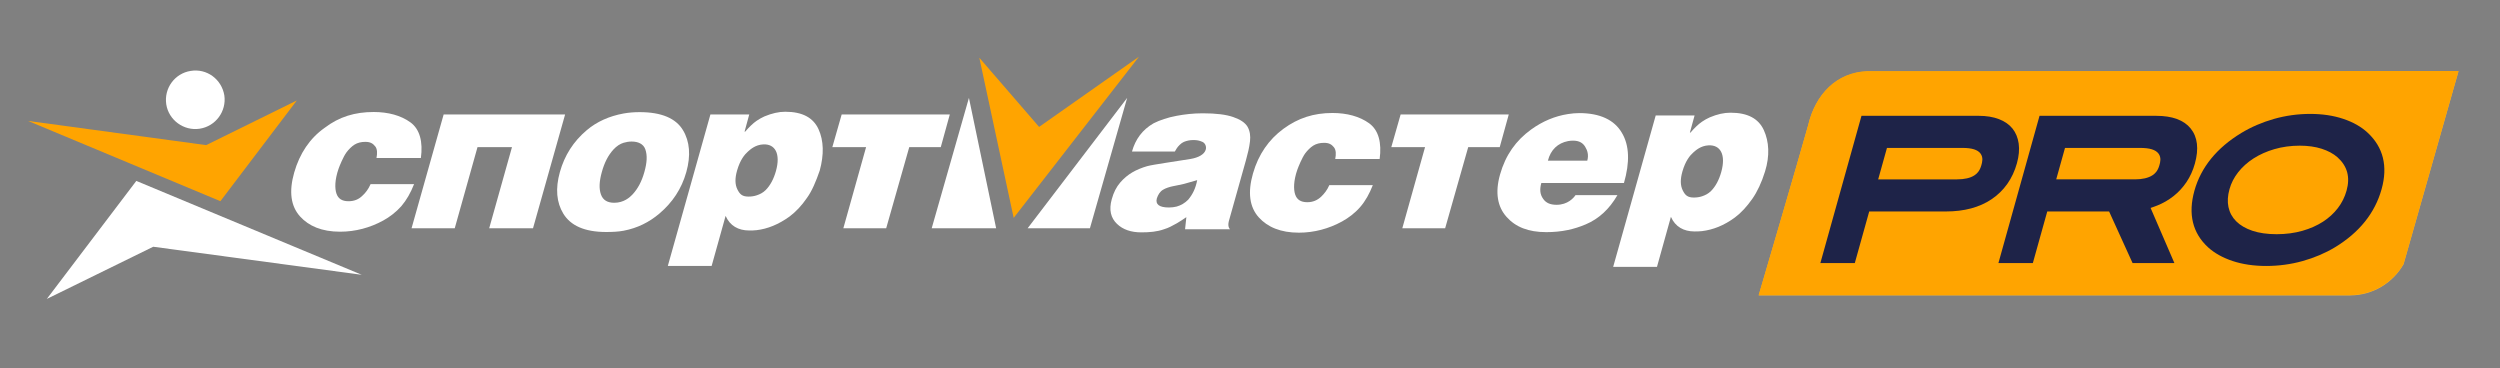 <?xml version="1.0" encoding="UTF-8"?> <!-- Generator: Adobe Illustrator 16.2.0, SVG Export Plug-In . SVG Version: 6.00 Build 0) --> <svg xmlns="http://www.w3.org/2000/svg" xmlns:xlink="http://www.w3.org/1999/xlink" id="Layer_1" x="0px" y="0px" width="1032px" height="152px" viewBox="0 0 1032 152" xml:space="preserve"><rect x="0" y="0" width="1032" height="152" fill="#808080" stroke="none"/> <path fill="#F5B335" d="M1014.876,29.458l-244.119,0.048c-12.591,0.46-21.388,9.521-24.361,22.308 c-3.943,14.135-20.418,70.15-20.418,70.15h244.241l0.003-0.009c9.421-0.066,17.614-5.24,21.98-12.888L1014.876,29.458z"></path> <polygon fill="#FFA400" points="85.103,59.906 11.591,49.922 90.981,83.052 122.526,41.469 "></polygon> <polygon fill="#FFFFFF" points="19.326,123.396 63.253,101.856 149.325,113.436 56.27,74.681 "></polygon> <path fill="#FFFFFF" d="M78.711,29.271c-6.533,1.007-11.066,7.138-10.081,13.775c0.996,6.539,7.24,11.085,13.789,10.088 c6.649-1.01,11.144-7.238,10.187-13.767C91.492,32.701,85.369,28.169,78.711,29.271"></path> <path fill="#FFFFFF" d="M647.307,58.241c0.754-0.149,1.553-0.204,2.373-0.175c2.308,0.082,3.724,0.97,4.658,2.481 c0.982,1.574,1.53,3.459,0.892,5.77h-7.923h-8.334C640.114,61.825,643.06,59.058,647.307,58.241 M650.365,80.562 c-0.775,1.157-3.219,3.98-7.809,3.98c-2.579,0-4.383-0.766-5.524-2.442c-1.302-1.796-1.529-3.837-0.775-6.545h11.05h23.059 c2.443-8.46,2.307-15.517-0.89-20.783c-3.083-5.258-8.974-8.085-17.58-8.085c-1.53,0-3.06,0.151-4.589,0.391 c-5.389,0.826-10.525,2.963-15.275,6.404c-6.255,4.527-10.547,10.511-12.83,18.621c-2.078,7.414-1.051,13.251,2.717,17.442 c3.698,4.151,8.95,6.284,16.393,6.284c2.945,0,6.028-0.264,8.996-0.897c2.42-0.513,4.863-1.278,7.283-2.313 c5.411-2.29,9.749-6.291,13.081-12.057H650.365z"></path> <path fill="#FFFFFF" d="M490.479,82.444c-1.404,1.404-2.941,2.305-4.739,2.818c-1.03,0.26-2.06,0.388-3.213,0.388 c-3.97,0-5.637-1.285-4.991-3.728c0.507-1.535,1.272-2.82,2.562-3.594c1.063-0.672,2.847-1.206,3.845-1.41 c0.99-0.211,3.852-0.762,4.864-1.022c1.919-0.523,3.48-1.023,5.396-1.537C493.557,77.698,492.41,80.125,490.479,82.444 M509.073,48.313c-2.952-1.021-7.055-1.543-12.56-1.543c-3.983,0-7.566,0.434-10.773,1.033c-3.704,0.686-6.932,1.788-9.505,3.074 c-4.725,2.695-7.546,6.676-8.955,11.682h17.69c0.253-0.388,0.486-0.851,0.77-1.294c0.534-0.847,1.798-2.208,2.951-2.689 c1.238-0.505,2.466-0.768,3.977-0.768c1.424,0,2.448,0.198,3.718,0.768c1.064,0.485,1.773,1.899,1.315,3.292 c-0.61,1.838-2.872,3.189-6.324,3.76c-6.25,1.05-15.282,2.261-17.82,2.959c-2.154,0.608-4.468,1.567-6.151,2.568 c-1.78,1.053-3.478,2.434-5.009,4.22c-1.539,1.797-2.673,3.993-3.455,6.814c-1.257,4.483-0.392,7.807,2.178,10.257 c2.43,2.315,5.765,3.47,9.996,3.47c3.464,0,6.543-0.265,9.357-1.278c1.808-0.519,3.47-1.42,5.267-2.438 c1.28-0.771,2.556-1.545,3.988-2.563l-0.534,5.002h18.565c0,0-1.118-0.835-0.51-3.3l7.075-25.193 c0.781-2.82,1.384-5.274,1.676-7.824c0.247-2.192,0-4.233-1.036-6.037C513.941,50.625,512.025,49.331,509.073,48.313"></path> <path fill="#FFFFFF" d="M710.529,71.029c-0.914,3.242-2.329,5.927-4.225,7.824c-1.164,1.157-2.443,1.753-3.722,2.181 c-1.026,0.342-2.192,0.51-3.332,0.51c-2.558,0-3.586-0.882-4.613-2.946c-1.026-2.06-1.05-4.624-0.137-7.817 c1.257-4.39,3.105-6.603,4.498-7.833c0.982-0.865,3.036-2.779,6.279-2.95C710.163,59.741,712.561,63.788,710.529,71.029 M714.365,46.522c-2.694,0-5.503,0.616-8.585,1.929c-1.143,0.486-2.192,1.121-3.197,1.792c-1.506,1.008-3.332,2.823-4.748,4.489 h-0.251l1.941-7.065h-16.051l-17.559,62.5h18.083l5.754-20.659c1.804,4.105,5.273,6.032,9.749,6.032 c1.027,0,2.055-0.011,3.081-0.134c4.499-0.548,9.019-2.264,13.608-5.649c2.557-1.903,4.932-4.515,7.169-7.689 c2.009-2.871,3.858-6.759,5.251-11.287c2.009-6.487,1.667-12.331-0.503-17.075C725.917,48.952,721.442,46.522,714.365,46.522"></path> <path fill="#FFFFFF" d="M545.409,81.157c-1.575,1.502-3.452,2.314-5.758,2.314c-2.69,0-4.293-1.052-5.013-3.212 c-0.689-2.084-0.698-5.609,0.898-10.195c0.442-1.263,1.973-4.997,3.227-6.719c0.929-1.253,2.168-2.491,3.33-3.228 c1.27-0.795,2.804-1.158,4.479-1.158c2.039,0,3.113,0.635,4.099,1.869c0.869,1.098,0.901,2.869,0.512,4.798h18.337 c0.902-6.667-0.423-11.907-4.355-14.748c-3.899-2.812-9.105-4.236-15.128-4.236c-7.704,0-14.144,2.054-20.256,6.544 c-5.945,4.361-10.3,10.507-12.566,18.477c-2.231,7.806-1.404,13.858,2.432,18.089c3.602,3.972,8.968,6.293,16.533,6.293 c6.281,0,12.383-1.642,17.825-4.63c2.66-1.467,5.285-3.432,7.432-5.894c2.212-2.541,3.852-5.522,5.268-9.106h-17.955 C547.852,78.468,546.662,79.961,545.409,81.157"></path> <path fill="#FFFFFF" d="M265.999,71c-1.116,3.987-2.712,6.902-4.863,9.238c-1.173,1.27-3.655,3.466-7.57,3.466 c-2.697,0-4.651-1.007-5.51-3.466c-0.806-2.299-0.731-5.251,0.384-9.238c1.063-3.838,2.584-6.887,4.863-9.358 c1.238-1.338,2.673-2.265,4.11-2.703c1.013-0.316,2.181-0.511,3.335-0.511c2.685,0,4.857,0.986,5.642,3.214 C267.279,64.165,267.077,67.163,265.999,71 M281.899,53.68c-2.896-4.777-8.722-7.39-17.815-7.39c-2.307,0-4.477,0.165-6.671,0.559 c-5.887,1.071-11.033,3.377-15.131,6.831c-5.641,4.748-9.24,10.521-11.153,17.32c-1.943,6.923-1.379,12.608,1.406,17.188 c2.992,4.909,8.713,7.58,17.695,7.58c2.571,0,5.004-0.108,7.183-0.523c5.78-1.1,10.577-3.532,14.751-7.057 c5.423-4.589,9.205-10.231,11.152-17.188C285.207,64.236,284.764,58.396,281.899,53.68"></path> <polygon fill="#FFFFFF" points="343.589,60.738 357.521,60.738 348.131,94.229 365.819,94.229 375.339,60.738 388.351,60.738 392.074,47.259 347.439,47.259 "></polygon> <polygon fill="#FFFFFF" points="574.328,60.738 588.259,60.738 578.87,94.229 596.557,94.229 606.078,60.738 619.089,60.738 622.813,47.259 578.178,47.259 "></polygon> <path fill="#FFFFFF" d="M320.301,70.634c-0.913,3.237-2.331,5.925-4.226,7.824c-1.164,1.16-2.454,1.758-3.722,2.176 c-1.029,0.35-2.182,0.52-3.334,0.52c-2.567,0-3.581-0.885-4.615-2.947c-1.029-2.059-1.052-4.625-0.135-7.819 c1.261-4.398,3.105-6.608,4.494-7.831c0.988-0.872,3.038-2.781,6.287-2.95C319.939,59.344,322.335,63.392,320.301,70.634 M324.144,46.129c-2.69,0-5.507,0.65-8.583,1.925c-1.162,0.509-2.198,1.128-3.208,1.8c-1.497,1.005-3.334,2.825-4.743,4.488h-0.256 l1.932-7.081h-16.032l-17.578,62.514h18.087l5.767-20.66c1.794,4.099,5.257,6.028,9.747,6.028c1.029,0,2.063-0.005,3.076-0.133 c4.489-0.54,8.98-2.312,13.602-5.652c2.559-1.926,4.984-4.479,7.167-7.681c2.063-2.843,3.725-6.814,5.266-11.29 c1.788-6.543,1.667-12.333-0.515-17.076C335.689,48.556,331.206,46.129,324.144,46.129"></path> <polygon fill="#FFFFFF" points="183.137,47.258 169.886,94.234 187.715,94.234 197.114,60.737 211.347,60.737 201.939,94.234 220.025,94.234 233.276,47.258 "></polygon> <path fill="#FFFFFF" d="M149.633,80.755c-1.537,1.553-3.452,2.313-5.758,2.313c-2.694,0-4.295-1.05-5.005-3.21 c-0.698-2.085-0.705-5.611,0.887-10.194c0.438-1.265,1.974-4.999,3.235-6.72c0.922-1.254,2.163-2.491,3.332-3.229 c1.261-0.799,2.802-1.156,4.474-1.156c2.045,0,3.116,0.634,4.098,1.867c0.872,1.098,0.901,2.869,0.518,4.8h18.328 c0.905-6.667-0.421-11.91-4.356-14.749c-3.894-2.812-9.105-4.241-15.126-4.241c-7.704,0-14.237,1.934-20.265,6.548 c-6.025,4.24-10.291,10.506-12.56,18.477c-2.226,7.803-1.401,13.854,2.432,18.09c3.603,3.972,8.972,6.292,16.536,6.292 c6.289,0,12.386-1.642,17.824-4.63c2.668-1.466,5.257-3.459,7.433-5.898c2.183-2.558,3.85-5.518,5.268-9.102h-17.952 C152.073,78.064,150.925,79.597,149.633,80.755"></path> <path fill="#FFA400" d="M1014.876,29.313L770.757,29.36c-12.591,0.46-21.388,9.522-24.361,22.308 c-3.943,14.135-20.418,70.15-20.418,70.15h244.241l0.003-0.009c9.421-0.066,17.614-5.24,21.98-12.888L1014.876,29.313z"></path> <path fill="#1E2348" d="M939.785,96.678c-3.83,0-7.193-0.476-9.995-1.419c-2.785-0.935-5.039-2.257-6.703-3.922 c-1.627-1.627-2.696-3.603-3.179-5.87c-0.468-2.215-0.328-4.693,0.421-7.371c0.703-2.521,1.917-4.882,3.605-7.017 c1.713-2.165,3.825-4.065,6.278-5.644c2.537-1.632,5.445-2.933,8.647-3.866c3.268-0.953,6.799-1.437,10.497-1.437 c3.363,0,6.405,0.43,9.04,1.276c2.626,0.846,4.812,2.023,6.496,3.497c4.104,3.679,5.331,8.192,3.765,13.81l-0.001,0.001 c-0.739,2.641-1.95,5.066-3.601,7.208c-1.659,2.155-3.709,4.029-6.093,5.574c-2.47,1.601-5.336,2.871-8.521,3.778 C947.18,96.208,943.594,96.678,939.785,96.678 M953.652,47.022c-5.097,0-10.128,0.696-14.96,2.068 c-4.877,1.386-9.422,3.344-13.509,5.822c-10.129,6.158-16.633,14.169-19.322,23.803c-2.688,9.629-0.78,17.503,5.668,23.404 c2.605,2.368,5.998,4.26,10.085,5.623c4.082,1.359,8.75,2.049,13.876,2.049c5.145,0,10.196-0.682,15.011-2.026 c4.877-1.363,9.39-3.283,13.408-5.708c10.003-6.06,16.468-14.12,19.215-23.961c2.644-9.47,0.71-17.313-5.752-23.309l-0.005-0.005 c-2.59-2.423-5.965-4.345-10.033-5.709C963.28,47.711,958.676,47.022,953.652,47.022"></path> <path fill="#1E2348" d="M891.411,68.18c-0.7,2.514-1.929,3.568-2.919,4.204c-1.687,1.084-4.162,1.658-7.154,1.658h-32.531 l3.624-12.98h31.006c3.999,0,6.418,0.75,7.611,2.359C892.278,65.077,891.737,67.019,891.411,68.18 M880.32,108.583h17.267 l-9.821-22.742l1.67-0.597c0.363-0.131,0.725-0.267,1.081-0.409c2.398-0.956,4.643-2.25,6.675-3.846 c2.082-1.635,3.908-3.61,5.428-5.877c1.488-2.22,2.641-4.767,3.423-7.568c1.706-6.114,1.115-11.004-1.756-14.534 c-2.81-3.448-7.583-5.197-14.188-5.197h-48.18l-16.969,60.77h14.212l5.946-21.291h25.529L880.32,108.583z"></path> <path fill="#1E2348" d="M807.841,74.042h-32.529l3.624-12.98h31.244c3.807,0,6.22,0.758,7.377,2.321 c1.235,1.663,0.686,3.626,0.358,4.798c-0.703,2.52-1.915,3.575-2.894,4.213l-0.002,0.001 C813.339,73.487,810.924,74.042,807.841,74.042 M751.453,108.583h14.212l5.947-21.291h31.723c7.463,0,13.761-1.683,18.715-4.998 c5.204-3.482,8.75-8.498,10.539-14.904c0.823-2.946,1.067-5.679,0.728-8.122c-0.337-2.423-1.204-4.514-2.574-6.215 c-1.357-1.681-3.249-2.991-5.622-3.894c-2.347-0.892-5.133-1.346-8.281-1.346h-48.417L751.453,108.583z"></path> <polygon fill="#FFA400" points="470.173,23.391 428.941,52.385 404.263,23.843 418.447,89.942 "></polygon> <polygon fill="#FFFFFF" points="399.974,40.411 384.604,94.229 411.207,94.229 "></polygon> <polygon fill="#FFFFFF" points="465.294,40.411 424.207,94.229 449.919,94.229 "></polygon> <rect x="-173" y="-307" fill="none" width="1366" height="768"></rect> </svg> 